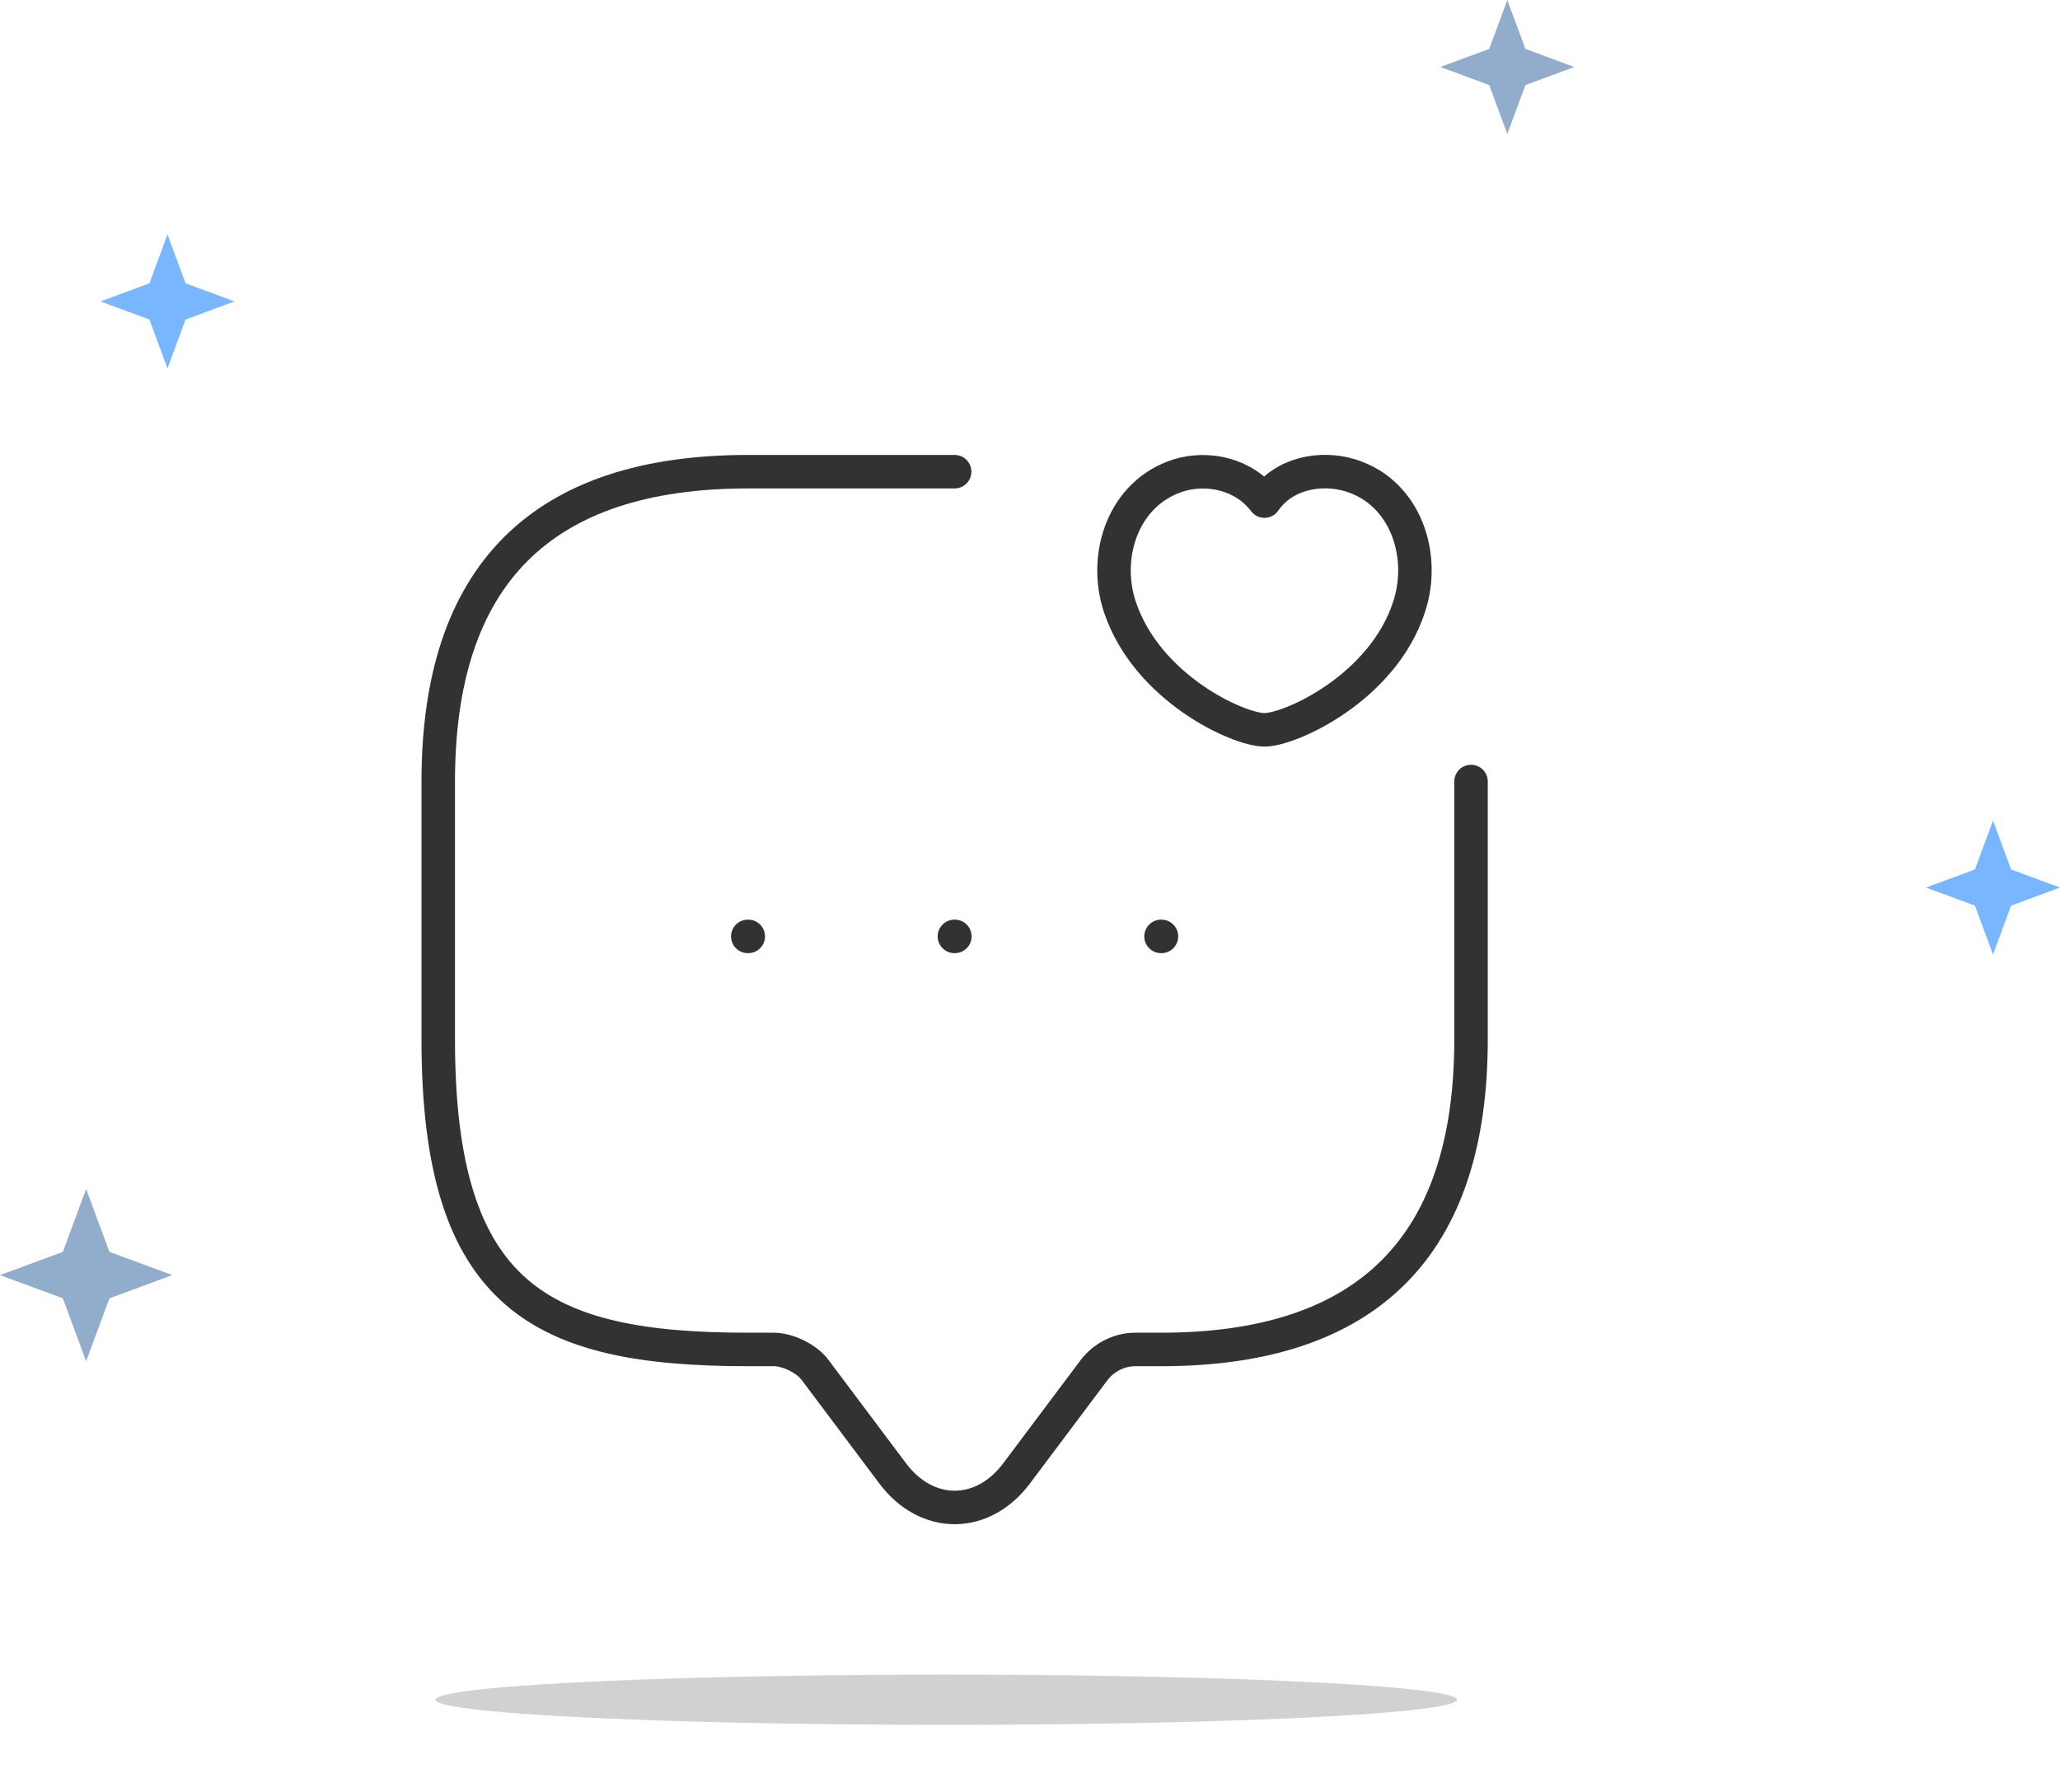 <svg width="123" height="107" viewBox="0 0 123 107" fill="none" xmlns="http://www.w3.org/2000/svg">
<g opacity="0.3" filter="url(#filter0_f_223_2047)">
<ellipse cx="56.5" cy="101.5" rx="30.5" ry="1.5" fill="#646464"/>
</g>
<path opacity="0.8" d="M5.143 71L3.754 74.754L5.14984e-05 76.143L3.754 77.532L5.143 81.286L6.532 77.532L10.286 76.143L6.532 74.754L5.143 71Z" fill="#7798BE"/>
<path opacity="0.8" d="M119 49L117.92 51.92L115 53L117.92 54.08L119 57L120.08 54.08L123 53L120.08 51.92L119 49Z" fill="#56A5FF"/>
<path opacity="0.8" d="M90 0L88.92 2.92L86 4L88.92 5.08L90 8L91.081 5.08L94 4L91.081 2.92L90 0Z" fill="#7798BE"/>
<path opacity="0.8" d="M10 14L8.92 16.92L6 18L8.92 19.08L10 22L11.081 19.08L14 18L11.081 16.92L10 14Z" fill="#56A5FF"/>
<path d="M87.833 46.667V62.083C87.833 74.417 81.667 80.583 69.333 80.583H67.792C66.836 80.583 65.911 81.046 65.325 81.817L60.7 87.983C58.665 90.697 55.335 90.697 53.3 87.983L48.675 81.817C48.182 81.138 47.041 80.583 46.208 80.583H44.667C32.333 80.583 26.167 77.5 26.167 62.083V46.667C26.167 34.333 32.333 28.167 44.667 28.167H57" stroke="#323232" stroke-width="2" stroke-miterlimit="10" stroke-linecap="round" stroke-linejoin="round"/>
<path d="M66.867 36.245C65.849 33.193 67.052 29.431 70.382 28.383C72.108 27.858 74.267 28.29 75.5 29.924C76.672 28.228 78.892 27.858 80.618 28.383C83.948 29.4 85.151 33.193 84.133 36.245C82.561 41.086 77.042 43.583 75.5 43.583C73.958 43.583 68.501 41.117 66.867 36.245Z" stroke="#323232" stroke-width="2" stroke-linecap="round" stroke-linejoin="round"/>
<path d="M69.323 55.917H69.35" stroke="#323232" stroke-width="2" stroke-linecap="round" stroke-linejoin="round"/>
<path d="M56.986 55.917H57.014" stroke="#323232" stroke-width="2" stroke-linecap="round" stroke-linejoin="round"/>
<path d="M44.65 55.917H44.678" stroke="#323232" stroke-width="2" stroke-linecap="round" stroke-linejoin="round"/>
<defs>
<filter id="filter0_f_223_2047" x="22" y="96" width="69" height="11" filterUnits="userSpaceOnUse" color-interpolation-filters="sRGB">
<feFlood flood-opacity="0" result="BackgroundImageFix"/>
<feBlend mode="normal" in="SourceGraphic" in2="BackgroundImageFix" result="shape"/>
<feGaussianBlur stdDeviation="2" result="effect1_foregroundBlur_223_2047"/>
</filter>
</defs>
</svg>
